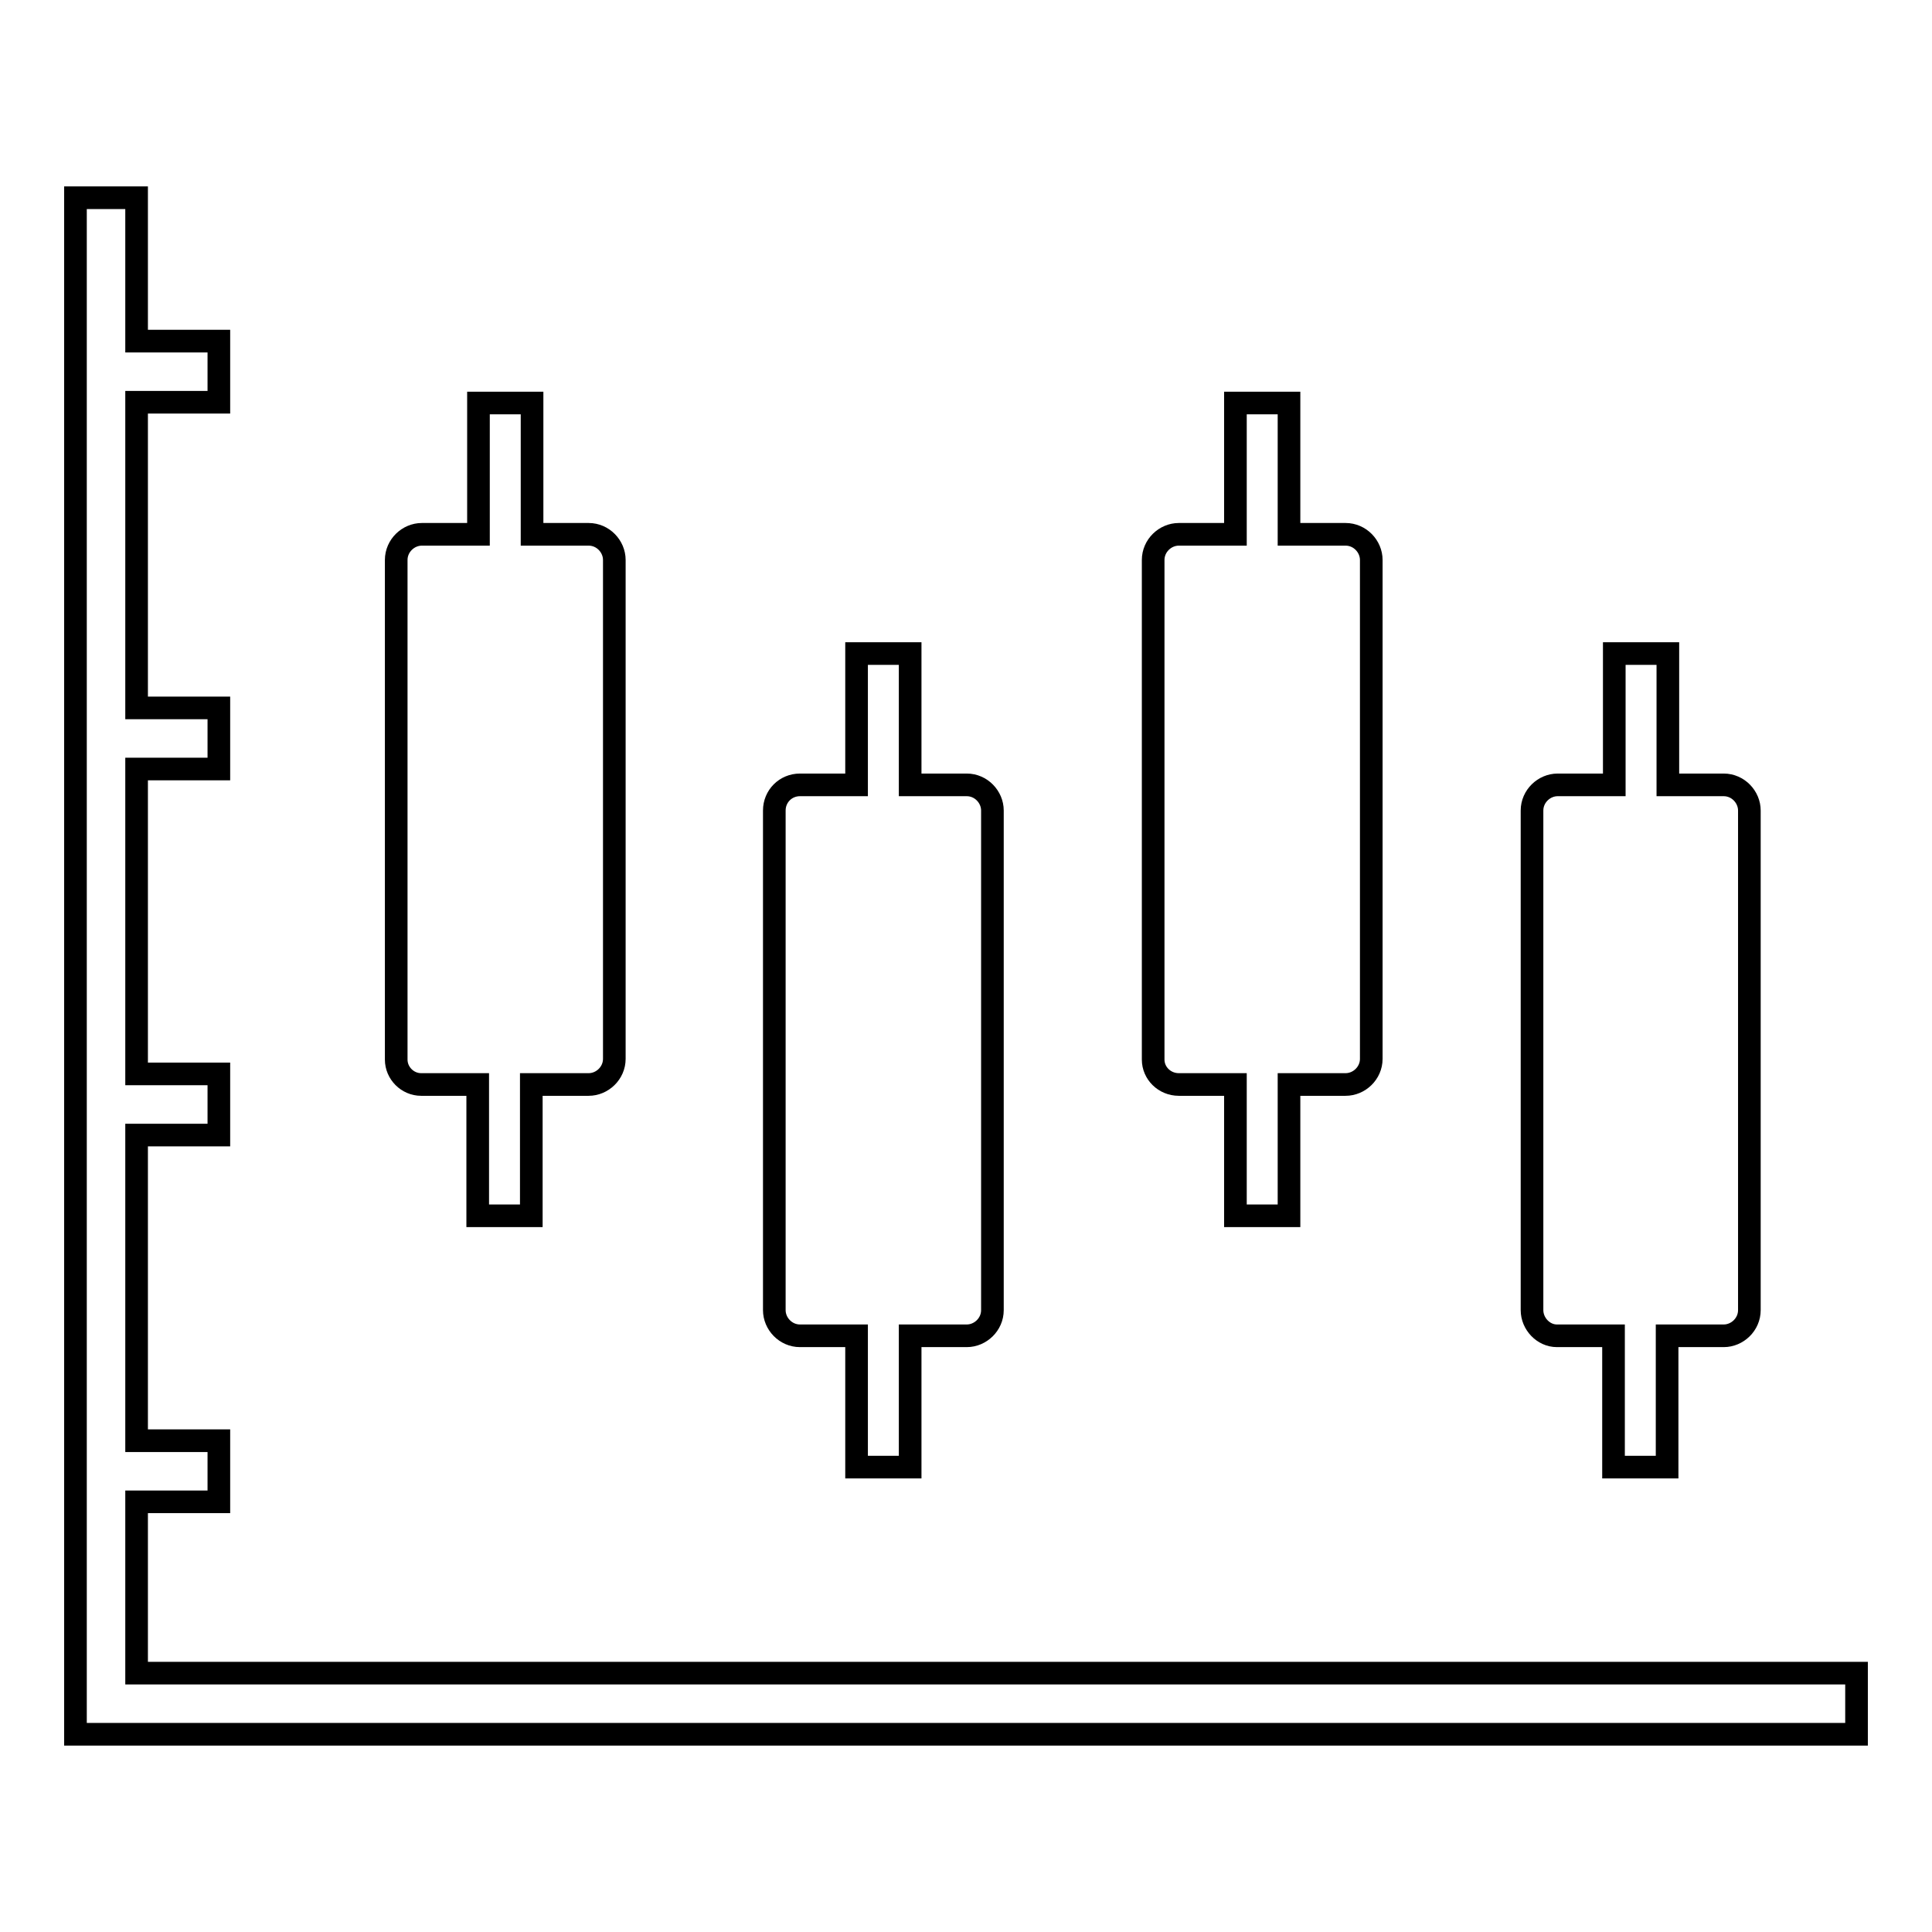 <?xml version="1.0" encoding="utf-8"?>
<!-- Svg Vector Icons : http://www.onlinewebfonts.com/icon -->
<!DOCTYPE svg PUBLIC "-//W3C//DTD SVG 1.1//EN" "http://www.w3.org/Graphics/SVG/1.1/DTD/svg11.dtd">
<svg version="1.1" xmlns="http://www.w3.org/2000/svg" xmlns:xlink="http://www.w3.org/1999/xlink" x="0px" y="0px" viewBox="0 0 256 256" enable-background="new 0 0 256 256" xml:space="preserve">
<g> <path stroke-width="3" fill-opacity="0" stroke="#000000"  d="M18.1,221.7V199H29v-8.1H18.1v-40.5H29v-8.1H18.1v-40.4H29v-8.1H18.1V53.3H29v-8.1H18.1v-19H10v203.6h236 v-8.1H18.1z M55.8,143.7h7.5v17.4h7.1v-17.4H78c1.8,0,3.4-1.5,3.4-3.4V74.2c0-1.8-1.5-3.4-3.4-3.4h-7.5V53.4h-7.1v17.4h-7.5 c-1.8,0-3.4,1.5-3.4,3.4v66.2C52.5,142.2,54,143.7,55.8,143.7z M106,177h7.5v17.4h7.1V177h7.5c1.8,0,3.4-1.5,3.4-3.4v-66.2 c0-1.8-1.5-3.4-3.4-3.4h-7.5V86.6h-7.1V104H106c-1.9,0-3.4,1.5-3.4,3.4v66.2C102.6,175.4,104.1,177,106,177z M156.2,143.7h7.5v17.4 h7.1v-17.4h7.5c1.8,0,3.4-1.5,3.4-3.4V74.2c0-1.8-1.5-3.4-3.4-3.4h-7.5V53.4h-7.1v17.4h-7.5c-1.8,0-3.4,1.5-3.4,3.4v66.2 C152.8,142.2,154.3,143.7,156.2,143.7z M206.3,177h7.5v17.4h7.1V177h7.5c1.8,0,3.4-1.5,3.4-3.4v-66.2c0-1.8-1.5-3.4-3.4-3.4H221 V86.6h-7.1V104h-7.5c-1.8,0-3.4,1.5-3.4,3.4v66.2C203,175.4,204.5,177,206.3,177z"/></g>
</svg>